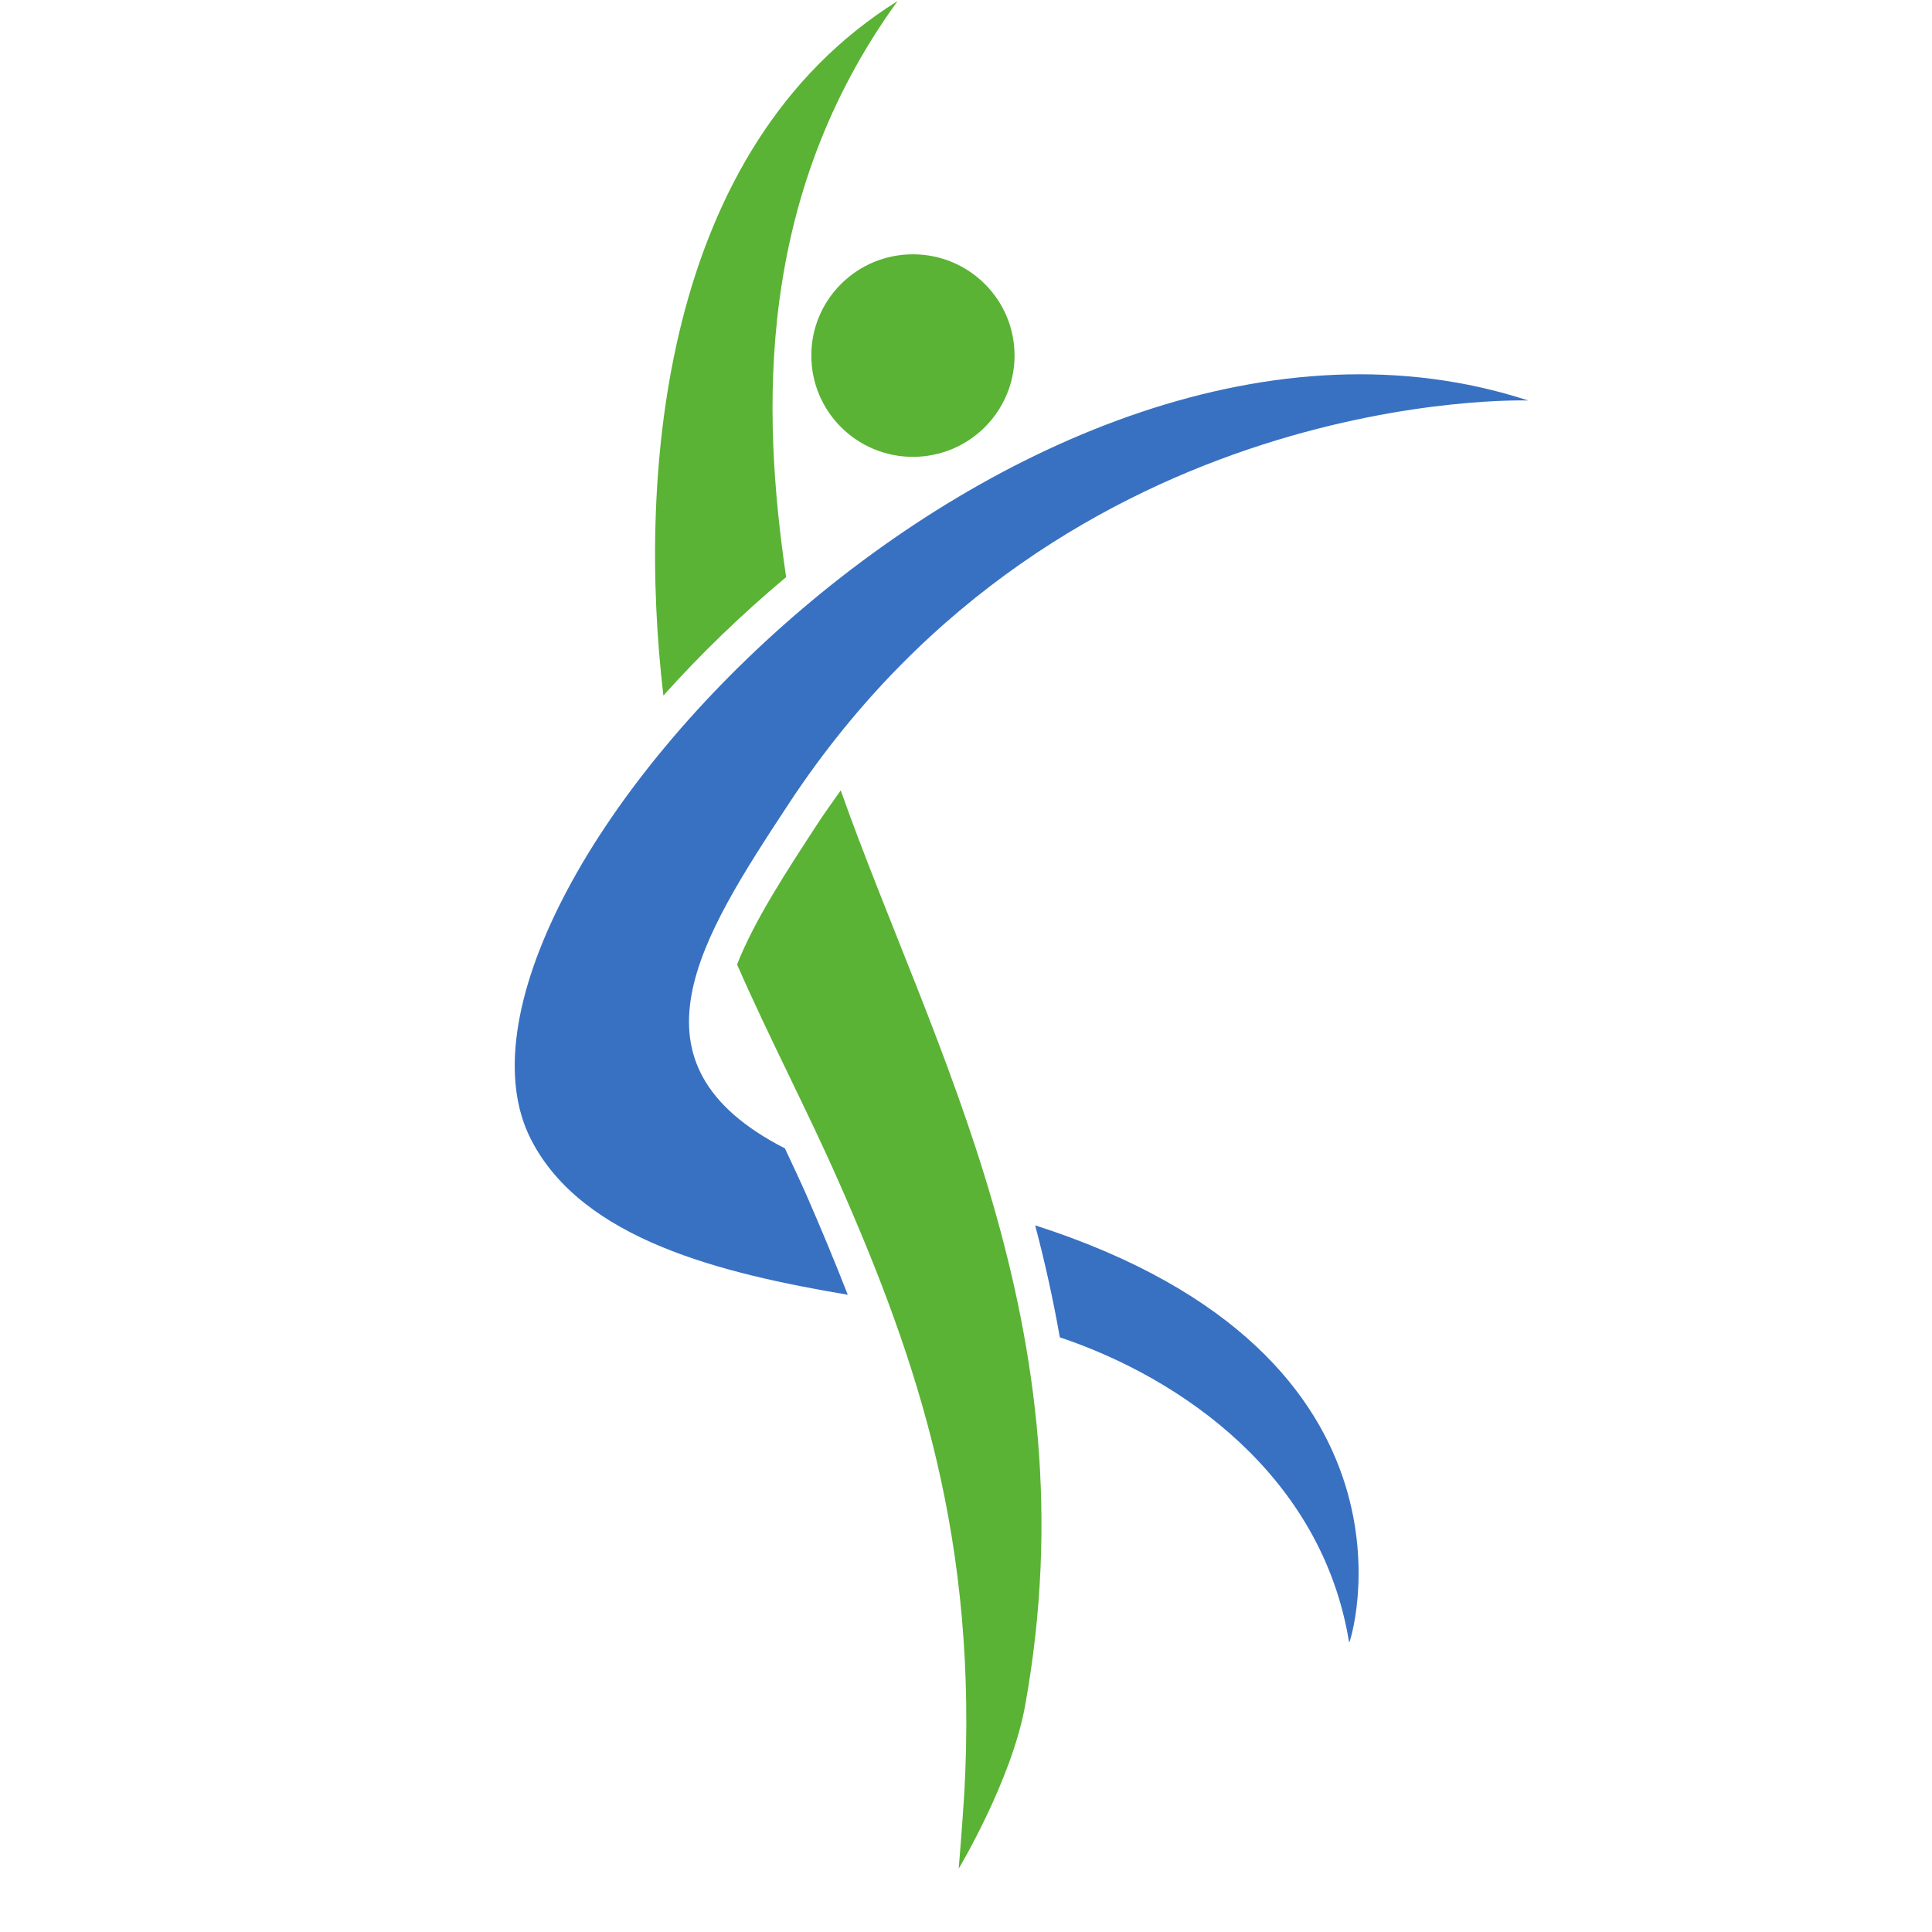 <svg xmlns="http://www.w3.org/2000/svg" xmlns:xlink="http://www.w3.org/1999/xlink" width="40" zoomAndPan="magnify" viewBox="0 0 30 30" height="40" preserveAspectRatio="xMidYMid meet" version="1.0"><defs><clipPath id="ff2e05b104"><path d="M 7 5 L 23.727 5 L 23.727 26 L 7 26 Z M 7 5 " clip-rule="nonzero"/></clipPath><clipPath id="c2eacee3c2"><path d="M 10 0 L 17 0 L 17 29.031 L 10 29.031 Z M 10 0 " clip-rule="nonzero"/></clipPath></defs><path fill="#5ab334" d="M 15.754 5.52 C 15.754 6.391 15.047 7.094 14.176 7.094 C 13.305 7.094 12.598 6.391 12.598 5.52 C 12.598 4.652 13.305 3.949 14.176 3.949 C 15.047 3.949 15.754 4.652 15.754 5.52 " fill-opacity="1" fill-rule="nonzero"/><g clip-path="url(#ff2e05b104)"><path fill="#3871c1" d="M 8.246 17.695 C 9.043 19.25 11.203 19.773 13.164 20.105 C 12.965 19.594 12.75 19.078 12.52 18.551 C 12.414 18.312 12.301 18.074 12.188 17.832 C 9.617 16.516 10.871 14.574 12.25 12.477 C 16.539 5.965 23.73 6.219 23.73 6.219 C 15.867 3.652 6.309 13.918 8.246 17.695 Z M 16.074 19.027 C 16.223 19.59 16.352 20.172 16.457 20.766 C 18.355 21.402 20.531 22.922 20.949 25.504 C 20.957 25.566 22.402 21.062 16.074 19.027 " fill-opacity="1" fill-rule="nonzero"/></g><g clip-path="url(#c2eacee3c2)"><path fill="#5ab334" d="M 13.055 12.273 C 12.938 12.438 12.82 12.602 12.707 12.773 C 12.215 13.527 11.715 14.289 11.445 14.977 C 11.941 16.109 12.535 17.242 13.016 18.332 C 14.27 21.168 15.191 23.949 14.973 27.852 C 14.945 28.309 14.887 29.016 14.887 29.016 C 14.887 29.016 15.711 27.641 15.918 26.484 C 16.977 20.621 14.473 16.281 13.055 12.273 Z M 13.938 0.016 C 10.277 2.305 9.895 7.344 10.301 10.801 C 10.871 10.164 11.512 9.543 12.207 8.961 C 11.828 6.387 11.73 3.062 13.938 0.016 " fill-opacity="1" fill-rule="nonzero"/></g></svg>